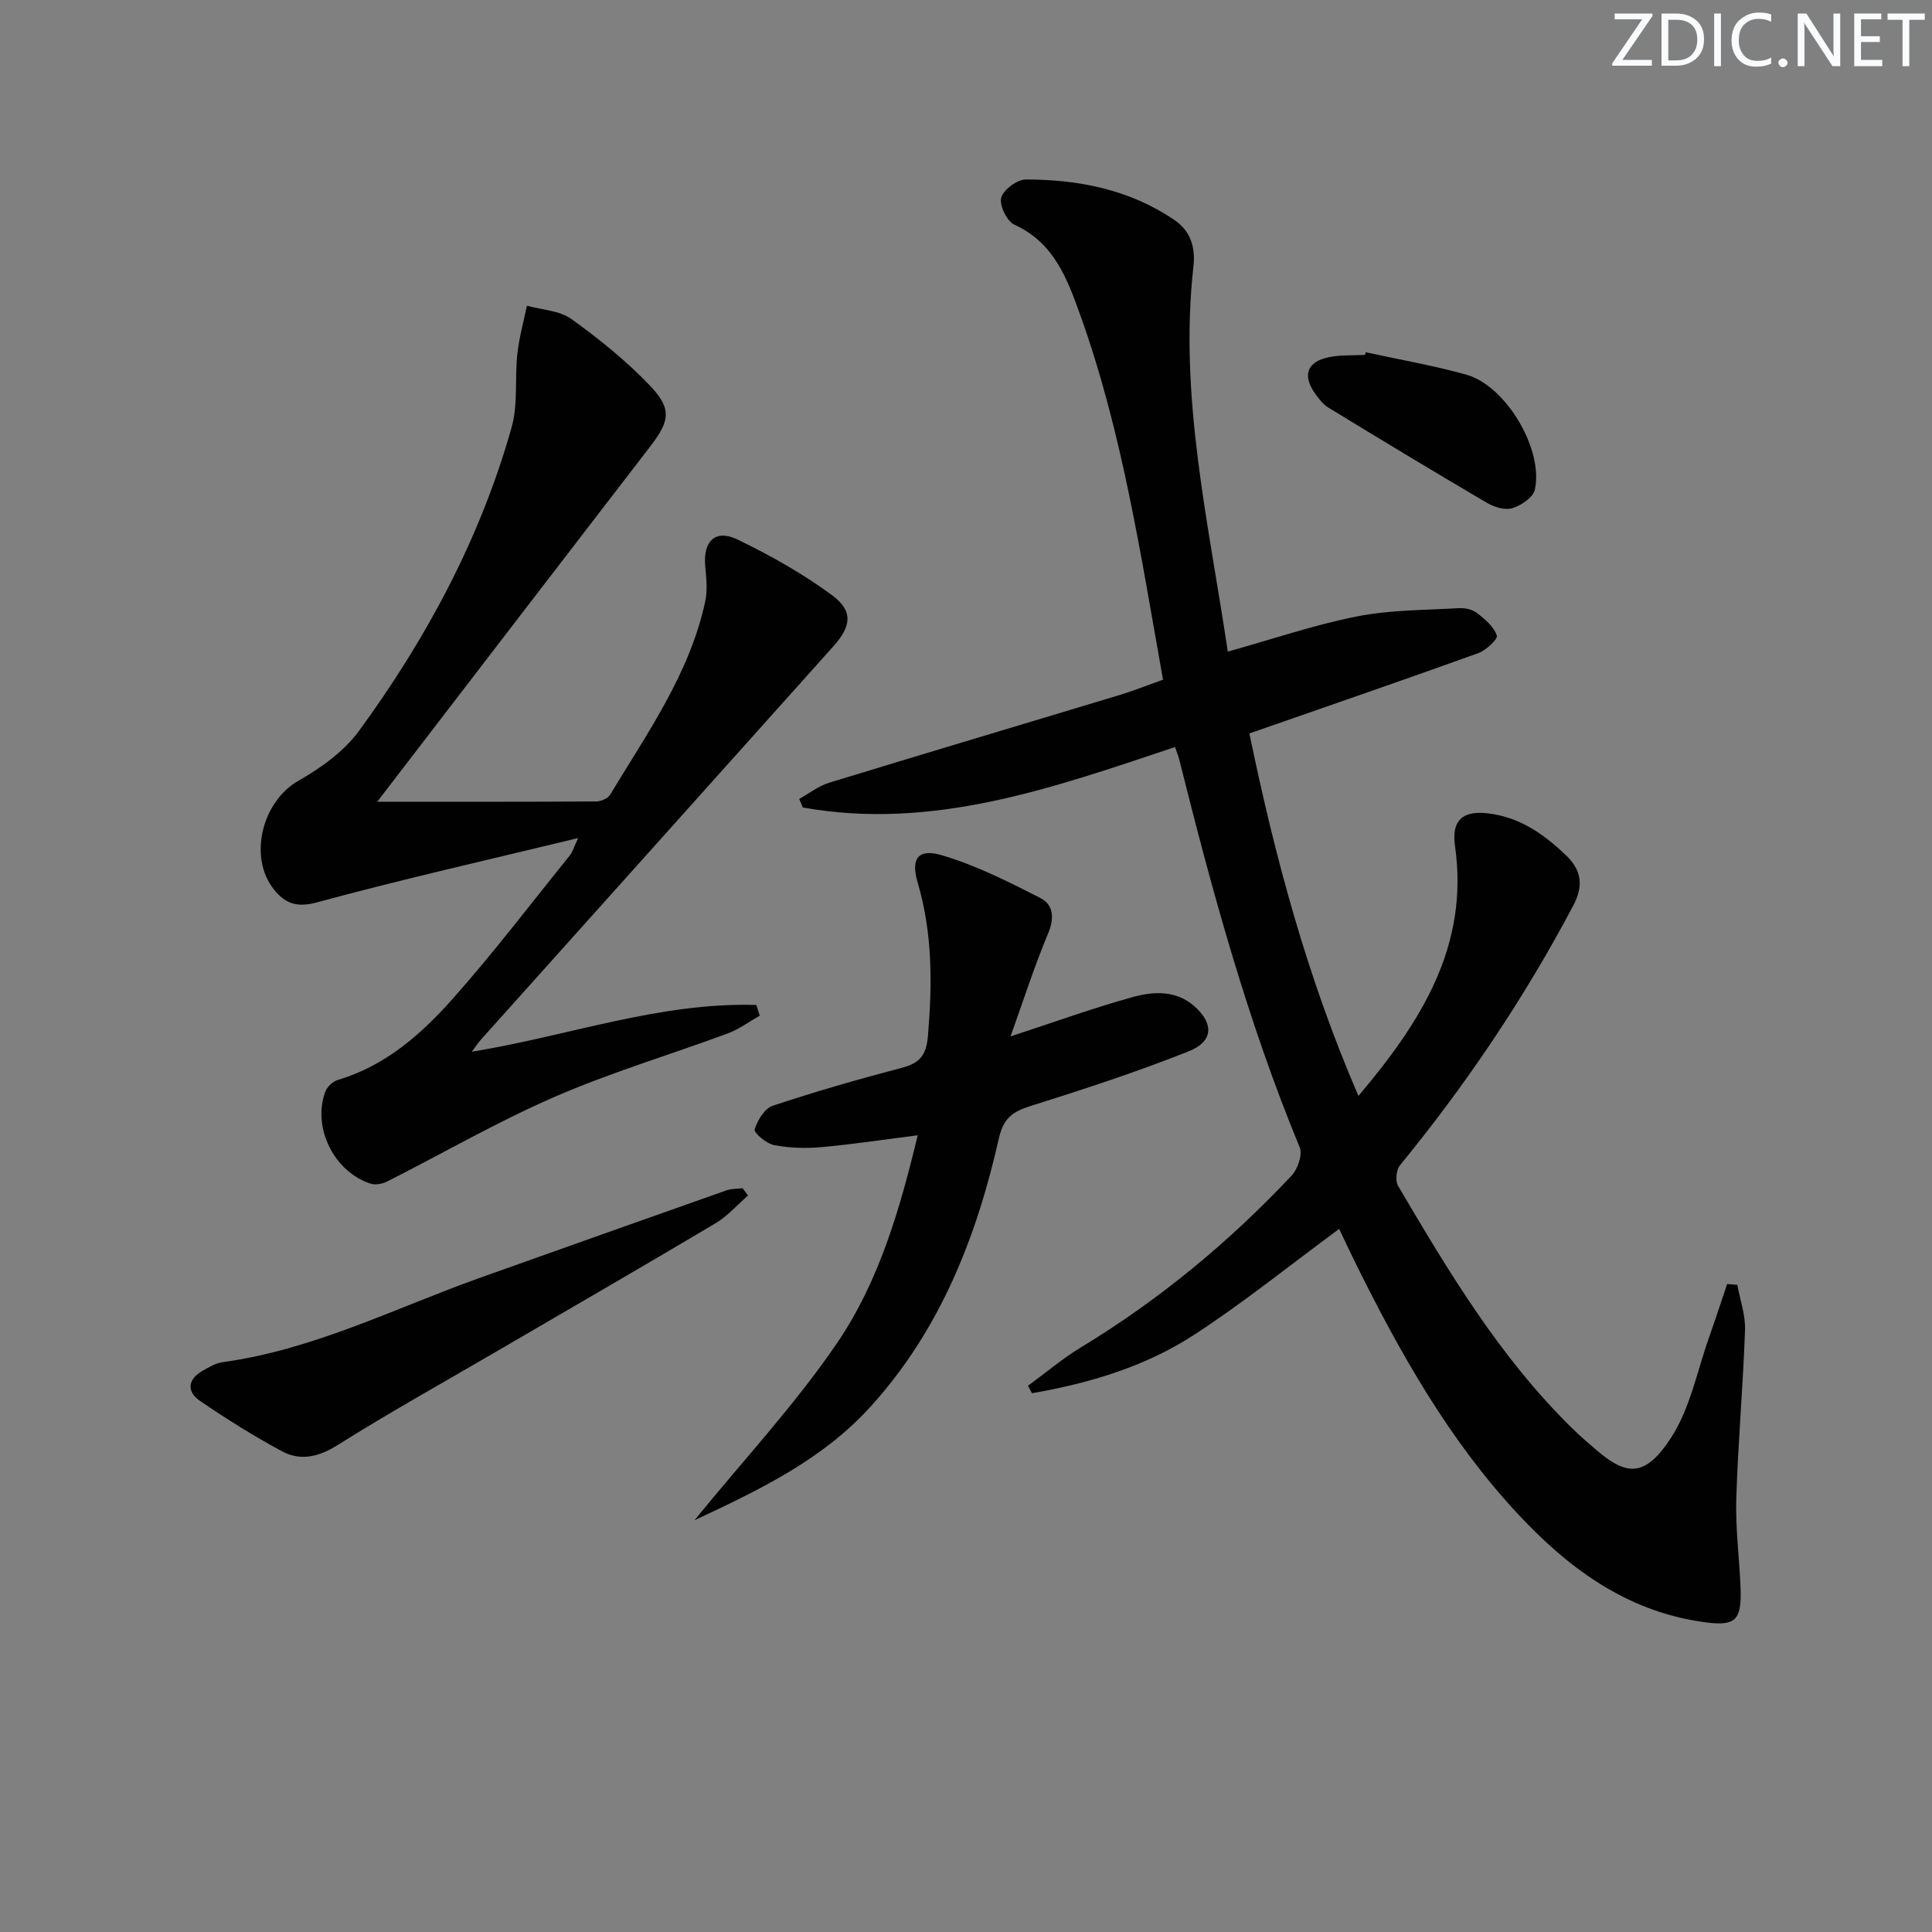 <svg enable-background="new 0 0 400 400" viewBox="0 0 400 400" xmlns="http://www.w3.org/2000/svg"><rect x="0" y="0" width="400" height="400" fill="#808080" stroke="none"/><g fill="#fafbfc"><path d="m342.2 3.2-6.3 9.2h6.1v1.2h-8.2v-.5l6.2-9.1h-5.7v-1.2h7.8v.4z"/><path d="m344 13.7v-10.9h3.1c1.6 0 3 .5 4.1 1.4 1.1 1 1.6 2.2 1.6 3.9s-.5 3-1.6 4-2.5 1.5-4.2 1.5h-3zm1.4-9.6v8.4h1.6c1.4 0 2.5-.4 3.2-1.1.8-.8 1.2-1.8 1.2-3.2s-.4-2.4-1.2-3.1-1.8-1-3.1-1z"/><path d="m356.3 2.8v10.9h-1.4v-10.9z"/><path d="m366.6 13.2c-.8.4-1.8.6-3 .6-1.6 0-2.8-.5-3.7-1.5s-1.4-2.3-1.4-3.9c0-1.7.5-3.2 1.6-4.2s2.4-1.6 4-1.6c1 0 1.9.1 2.6.4v1.5c-.8-.4-1.6-.6-2.6-.6-1.2 0-2.2.4-3 1.2s-1.1 1.9-1.1 3.3c0 1.3.4 2.3 1.1 3.1s1.6 1.1 2.8 1.1c1.1 0 2-.2 2.8-.7v1.3z"/><path d="m368.2 13c0-.3.1-.5.3-.6.2-.2.4-.3.6-.3.3 0 .5.1.7.3s.3.4.3.6-.1.5-.3.6c-.2.2-.4.3-.7.3s-.5-.1-.6-.3c-.2-.2-.3-.4-.3-.6z"/><path d="m381.1 13.7h-1.7l-5.5-8.4c-.2-.2-.3-.5-.4-.7 0 .2.1.8.1 1.5v7.6h-1.4v-10.9h1.8l5.3 8.3c.3.4.4.6.4.8 0-.3-.1-.8-.1-1.6v-7.5h1.4v10.9z"/><path d="m389.7 13.7h-5.8v-10.9h5.6v1.2h-4.2v3.5h3.9v1.2h-3.9v3.7h4.4z"/><path d="m398.4 4.1h-3.1v9.6h-1.4v-9.6h-3.1v-1.3h7.7v1.3z"/></g><path d="m212.83 286.91c3.66-2.68 7.15-5.64 11.01-7.98 16.19-9.82 30.64-21.78 43.58-35.54 1.27-1.35 2.29-4.34 1.67-5.84-10.76-26.02-18.14-53.07-24.94-80.3-.19-.77-.51-1.51-.87-2.58-25.17 8.4-50.1 17.35-77.07 12.51-.25-.59-.49-1.18-.74-1.77 2.06-1.14 4-2.69 6.21-3.36 19.99-6.12 40.03-12.08 60.04-18.13 2.98-.9 5.89-2.07 9.07-3.19-4.58-25.65-8.39-51.09-17.1-75.41-2.68-7.47-5.41-15.06-13.67-18.8-1.55-.7-3.16-4.04-2.73-5.6.46-1.66 3.32-3.77 5.13-3.76 10.93.01 21.47 2.09 30.72 8.38 3.3 2.24 4.41 5.59 3.95 9.61-3.04 27.02 3.17 53.17 7.11 79.76 9.23-2.58 17.88-5.53 26.76-7.29 6.9-1.36 14.09-1.3 21.16-1.71 1.25-.07 2.8.31 3.76 1.06 1.62 1.27 3.43 2.81 4.02 4.61.25.75-2.23 3.06-3.83 3.64-14.97 5.4-30.03 10.58-45.06 15.82-.6.21-1.2.42-2.34.81 5.27 25.48 11.91 50.36 22.58 75.05 13.06-15.45 22.94-31.11 19.99-51.77-.74-5.18 1.48-7.32 6.67-6.75 6.69.73 11.76 4.34 16.35 8.74 3 2.87 3.74 6.05 1.51 10.28-10.14 19.21-22.19 37.08-35.93 53.87-.77.94-.99 3.22-.39 4.24 10.47 17.79 21.08 35.51 35.98 50.13 1.66 1.63 3.43 3.16 5.2 4.67 6.02 5.11 9.91 5.79 15.41-2.74 3.92-6.09 5.35-13.79 7.84-20.79 1.29-3.63 2.47-7.29 3.71-10.94.7.06 1.41.12 2.11.18.56 3.12 1.7 6.25 1.59 9.35-.41 11.62-1.45 23.23-1.81 34.85-.19 6.13.63 12.28.88 18.42.29 7.1-1.15 8.15-8.02 7.14-15.88-2.33-27.82-11.27-38.32-22.59-14.06-15.16-24.08-32.95-33.2-51.32-1.24-2.49-2.41-5.02-3.56-7.44-10.23 7.54-19.77 15.25-30 21.91-10.17 6.62-21.73 10.05-33.6 12.11-.26-.52-.55-1.03-.83-1.54z" fill="#010102"/><path d="m78.1 165.99c16.15 0 30.75.03 45.35-.06.98-.01 2.4-.62 2.87-1.4 7.7-12.77 16.47-25.06 19.69-40.01.5-2.33.23-4.87 0-7.29-.48-5.16 2.08-7.75 6.66-5.54 6.81 3.29 13.51 7.05 19.58 11.53 4.41 3.25 4.05 6.39.3 10.58-24.3 27.16-48.64 54.28-72.96 81.42-.61.68-1.1 1.45-1.91 2.53 19.99-3.26 38.93-10.3 58.92-9.68.23.74.46 1.48.69 2.22-2.2 1.24-4.28 2.8-6.62 3.67-11.97 4.43-24.26 8.09-35.93 13.17-11.81 5.14-23.03 11.64-34.55 17.47-.99.5-2.44.8-3.44.47-7.55-2.42-12.1-11.53-9.44-18.96.37-1.04 1.57-2.21 2.63-2.52 9.84-2.92 17.26-9.45 23.78-16.79 8.49-9.57 16.26-19.79 24.3-29.75.48-.6.69-1.42 1.68-3.54-18.78 4.55-36.5 8.54-54.01 13.3-4.23 1.15-6.6.28-8.93-2.6-5.44-6.73-2.47-18.29 4.99-22.54 4.67-2.66 9.45-6.08 12.57-10.34 14.01-19.16 25.15-39.92 31.61-62.88 1.35-4.79.63-10.14 1.18-15.19.37-3.36 1.3-6.65 1.98-9.97 3.11.87 6.75.99 9.21 2.76 5.77 4.14 11.39 8.68 16.29 13.81 4.57 4.79 4.06 7.33.1 12.48-18.59 24.14-37.12 48.3-56.59 73.65z" fill="#010102"/><path d="m143.78 314.75c10.41-12.77 20.94-24.07 29.53-36.69 8.62-12.66 12.97-27.53 16.69-43.01-6.87.87-13.38 1.86-19.92 2.45-3.25.29-6.64.19-9.83-.42-1.58-.3-4.22-2.58-4.01-3.24.58-1.88 2.05-4.34 3.73-4.9 8.81-2.93 17.75-5.5 26.74-7.86 3.77-.99 5.08-2.62 5.42-6.72.89-10.7.95-21.16-2.13-31.61-1.5-5.09.13-7.13 5.08-5.66 7.03 2.09 13.73 5.47 20.31 8.83 2.71 1.38 2.96 4.15 1.6 7.37-2.86 6.81-5.11 13.88-7.77 21.29 9.11-2.98 17.14-5.9 25.35-8.16 4.3-1.19 8.99-1.42 12.78 1.97 3.97 3.54 3.87 7.24-1.21 9.26-10.75 4.28-21.79 7.88-32.84 11.36-3.67 1.16-5.55 2.51-6.49 6.66-4.63 20.49-12.17 39.7-26.59 55.58-9.85 10.85-22.58 17.04-36.44 23.5z" fill="#010102"/><path d="m154.87 247.51c-2.23 1.94-4.23 4.28-6.73 5.76-15.27 9.08-30.65 17.96-45.99 26.91-10.76 6.28-21.65 12.34-32.19 18.97-3.96 2.49-7.71 3.4-11.6 1.31-5.82-3.13-11.44-6.66-16.9-10.38-2.82-1.92-2.68-4.47.5-6.28 1.29-.73 2.66-1.57 4.08-1.77 18.85-2.57 35.7-11.18 53.32-17.47 17.01-6.06 34.02-12.1 51.05-18.11 1.03-.36 2.22-.31 3.33-.45.38.52.76 1.02 1.13 1.51z" fill="#010102"/><path d="m282.76 72.93c6.95 1.52 13.99 2.73 20.83 4.64 8.2 2.29 16.07 15.54 14.17 23.86-.36 1.58-2.82 3.21-4.64 3.78-1.5.47-3.72-.2-5.21-1.07-11.01-6.46-21.94-13.07-32.84-19.72-1.09-.66-1.97-1.79-2.74-2.85-2.75-3.84-1.77-6.67 2.82-7.62 2.41-.5 4.96-.34 7.45-.47.05-.19.11-.37.16-.55z" fill="#010102"/></svg>
